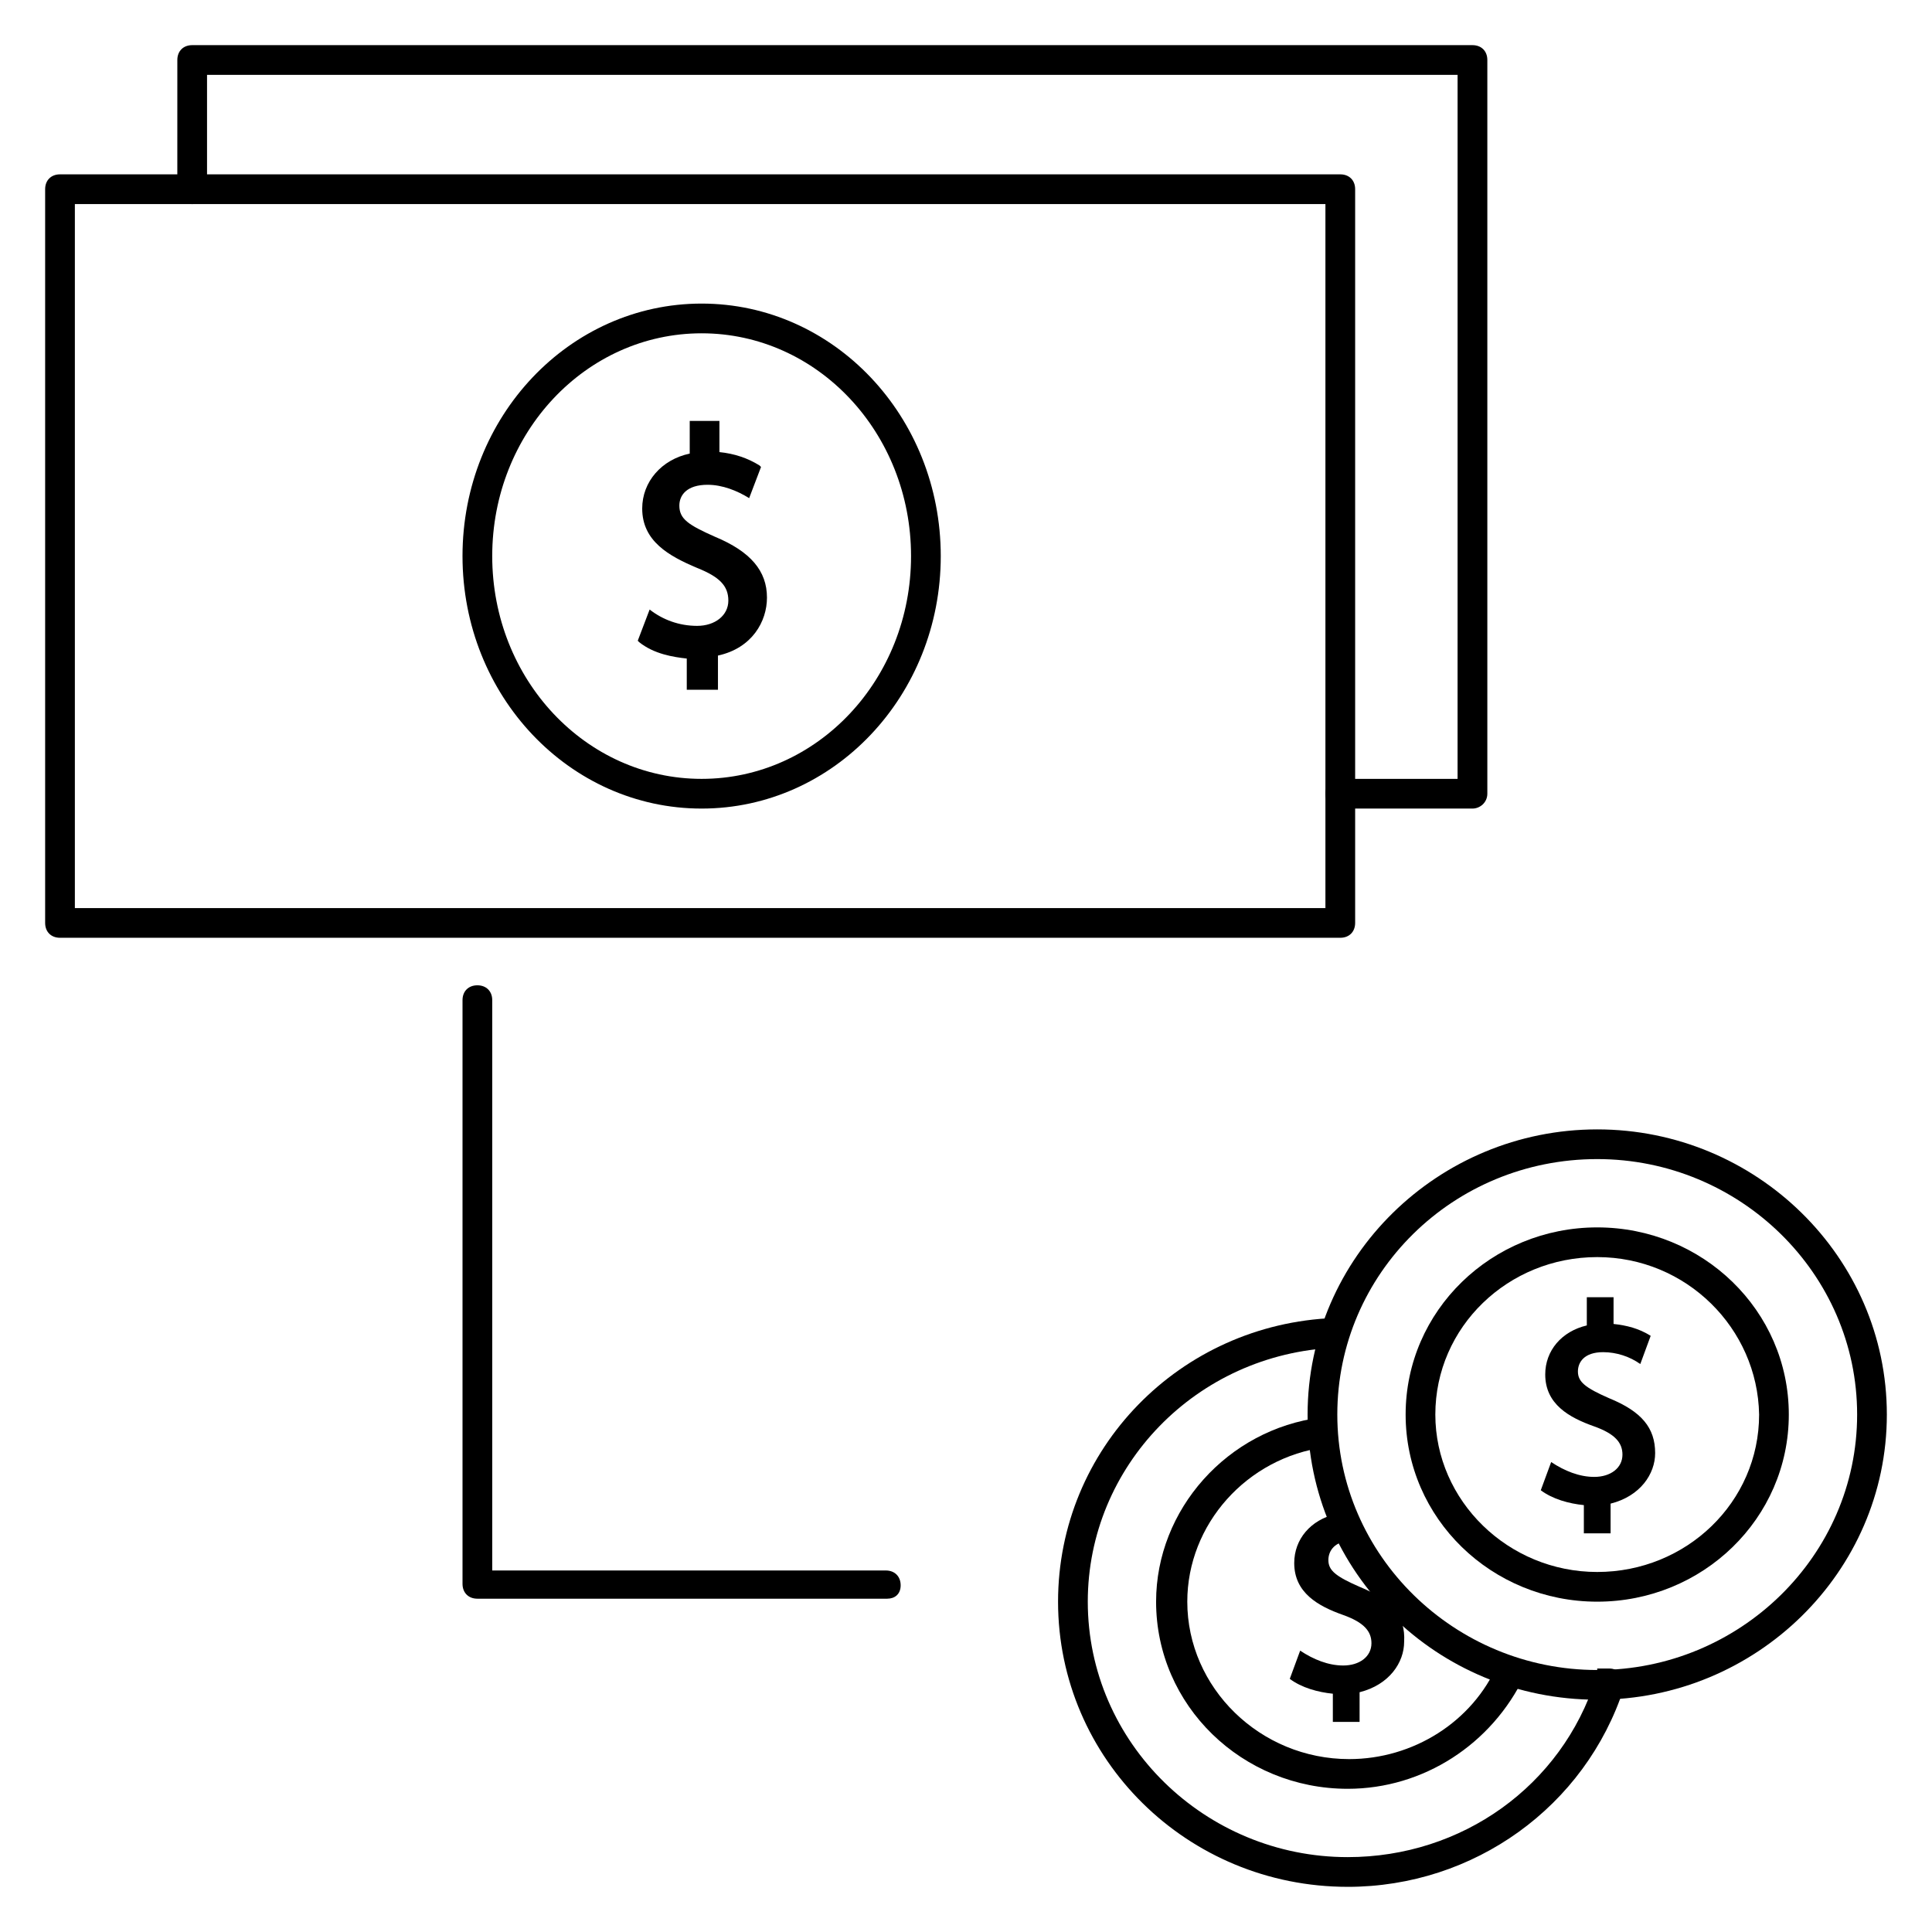 <?xml version="1.0" encoding="UTF-8"?>
<!-- Uploaded to: SVG Repo, www.svgrepo.com, Generator: SVG Repo Mixer Tools -->
<svg fill="#000000" width="800px" height="800px" version="1.1" viewBox="144 144 512 512" xmlns="http://www.w3.org/2000/svg">
 <g>
  <path d="m499.19 392.52h-339.29c-2.363 0-3.938-1.574-3.938-3.938v-194.44c0-2.363 1.574-3.938 3.938-3.938h339.29c2.363 0 3.938 1.574 3.938 3.938v194.44c-0.004 2.363-1.578 3.938-3.938 3.938zm-335.35-7.871h331.41v-186.57h-331.41z"/>
  <path d="m329.94 358.28c-35.031 0-63.371-29.914-63.371-66.914s28.34-66.914 63.371-66.914 63.371 29.914 63.371 66.914-28.34 66.914-63.371 66.914zm0-125.95c-30.699 0-55.496 26.371-55.496 59.039s24.797 59.039 55.496 59.039 55.496-26.371 55.496-59.039-24.797-59.039-55.496-59.039z"/>
  <path d="m534.21 358.28h-35.031c-2.363 0-3.938-1.574-3.938-3.938 0-2.363 1.574-3.938 3.938-3.938h31.094l0.004-186.57h-331.41v30.309c0 2.363-1.574 3.938-3.938 3.938-2.363 0-3.938-1.574-3.938-3.938l0.004-34.242c0-2.363 1.574-3.938 3.938-3.938h339.29c2.363 0 3.938 1.574 3.938 3.938v194.44c-0.004 2.363-1.973 3.938-3.941 3.938z"/>
  <path d="m333.48 286.25c-7.086-3.148-9.445-4.723-9.445-8.266 0-2.754 1.969-5.512 7.477-5.512 3.938 0 7.871 1.574 11.02 3.543l3.148-8.266-0.395-0.395c-3.148-1.969-6.691-3.148-10.629-3.543v-8.266h-7.871v8.66c-7.477 1.574-12.594 7.477-12.594 14.562 0 8.66 7.086 12.594 14.562 15.742 5.902 2.363 8.266 4.723 8.266 8.66s-3.543 6.691-8.266 6.691-9.055-1.574-12.594-4.328l-3.148 8.266 0.395 0.395c3.938 3.148 9.055 3.938 12.594 4.328v8.266h8.266v-9.055c9.055-1.969 12.988-9.055 12.988-15.352 0.004-7.078-4.328-12.195-13.773-16.133z"/>
  <path d="m501.15 644.03c-42.508 0-76.754-33.852-76.754-75.57 0-40.539 32.273-73.602 73.211-75.18l0.395 7.871c-37 1.574-65.73 31.488-65.73 67.305 0 37.391 31.094 67.699 68.879 67.699 30.309 0 56.68-18.895 65.73-47.23h0.395v-2.754h1.969 1.18c1.18 0 2.363 0.395 3.148 1.574 0.789 1.18 1.18 2.363 0.789 3.543-10.234 31.488-39.754 52.742-73.211 52.742z"/>
  <path d="m501.15 618.05c-27.945 0-50.773-22.043-50.773-49.594 0-24.402 18.895-45.656 43.691-48.805l1.18 7.871c-20.859 2.754-36.605 20.469-36.605 40.934 0 22.828 19.285 41.723 42.902 41.723 16.926 0 32.668-9.84 39.359-25.191l7.086 3.148c-8.66 18.105-26.766 29.914-46.84 29.914z"/>
  <path d="m504.3 564.52c-6.297-2.754-8.266-4.328-8.266-7.086 0-2.363 1.574-5.117 6.297-5.117-1.574-3.148-3.148-6.297-4.328-9.84v2.754c-6.691 1.574-11.02 6.691-11.02 12.988 0 7.871 6.297 11.414 12.988 13.777 5.512 1.969 7.477 4.328 7.477 7.477 0 3.543-3.148 5.902-7.477 5.902-3.938 0-7.871-1.574-11.414-3.938l-2.754 7.477c3.148 2.363 7.477 3.543 11.414 3.938v7.477h7.086v-7.871c7.871-1.969 11.809-7.871 11.809-13.383 0.387-6.684-3.156-11.012-11.812-14.555z"/>
  <path d="m567.28 594.44c-42.508 0-76.754-33.852-76.754-75.57 0-41.723 34.637-75.57 76.754-75.57 42.117-0.004 76.754 33.848 76.754 75.57 0 41.719-34.637 75.57-76.754 75.57zm0-143.27c-38.18 0-68.879 30.309-68.879 67.699 0 37.391 31.094 67.699 68.879 67.699s68.879-30.309 68.879-67.699c0.004-37.395-31.09-67.699-68.879-67.699z"/>
  <path d="m567.28 568.46c-27.945 0-50.773-22.043-50.773-49.594 0-27.551 22.828-49.594 50.773-49.594 27.945 0 50.773 22.043 50.773 49.594 0.004 27.551-22.824 49.594-50.773 49.594zm0-91.316c-23.617 0-42.902 18.5-42.902 41.723 0 22.828 19.285 41.723 42.902 41.723 23.617 0 42.902-18.5 42.902-41.723-0.391-22.828-19.285-41.723-42.902-41.723z"/>
  <path d="m570.43 514.54c-6.297-2.754-8.266-4.328-8.266-7.086 0-2.363 1.574-5.117 6.691-5.117 3.543 0 7.086 1.18 9.84 3.148l2.754-7.477c-3.148-1.969-6.297-2.754-9.84-3.148v-7.086h-7.086v7.477c-6.691 1.574-11.02 6.691-11.02 12.988 0 7.871 6.297 11.414 12.988 13.777 5.512 1.969 7.477 4.328 7.477 7.477 0 3.543-3.148 5.902-7.477 5.902-3.938 0-7.871-1.574-11.414-3.938l-2.754 7.477c3.148 2.363 7.477 3.543 11.414 3.938v7.477h7.086v-7.871c7.871-1.969 11.809-7.871 11.809-13.383-0.004-6.68-3.547-11.012-12.203-14.555z"/>
  <path d="m379.14 567.67h-108.63c-2.363 0-3.938-1.574-3.938-3.938v-154.68c0-2.363 1.574-3.938 3.938-3.938 2.363 0 3.938 1.574 3.938 3.938v151.14h104.3c2.363 0 3.938 1.574 3.938 3.938-0.004 2.359-1.578 3.539-3.547 3.539z"/>
 </g>
</svg>